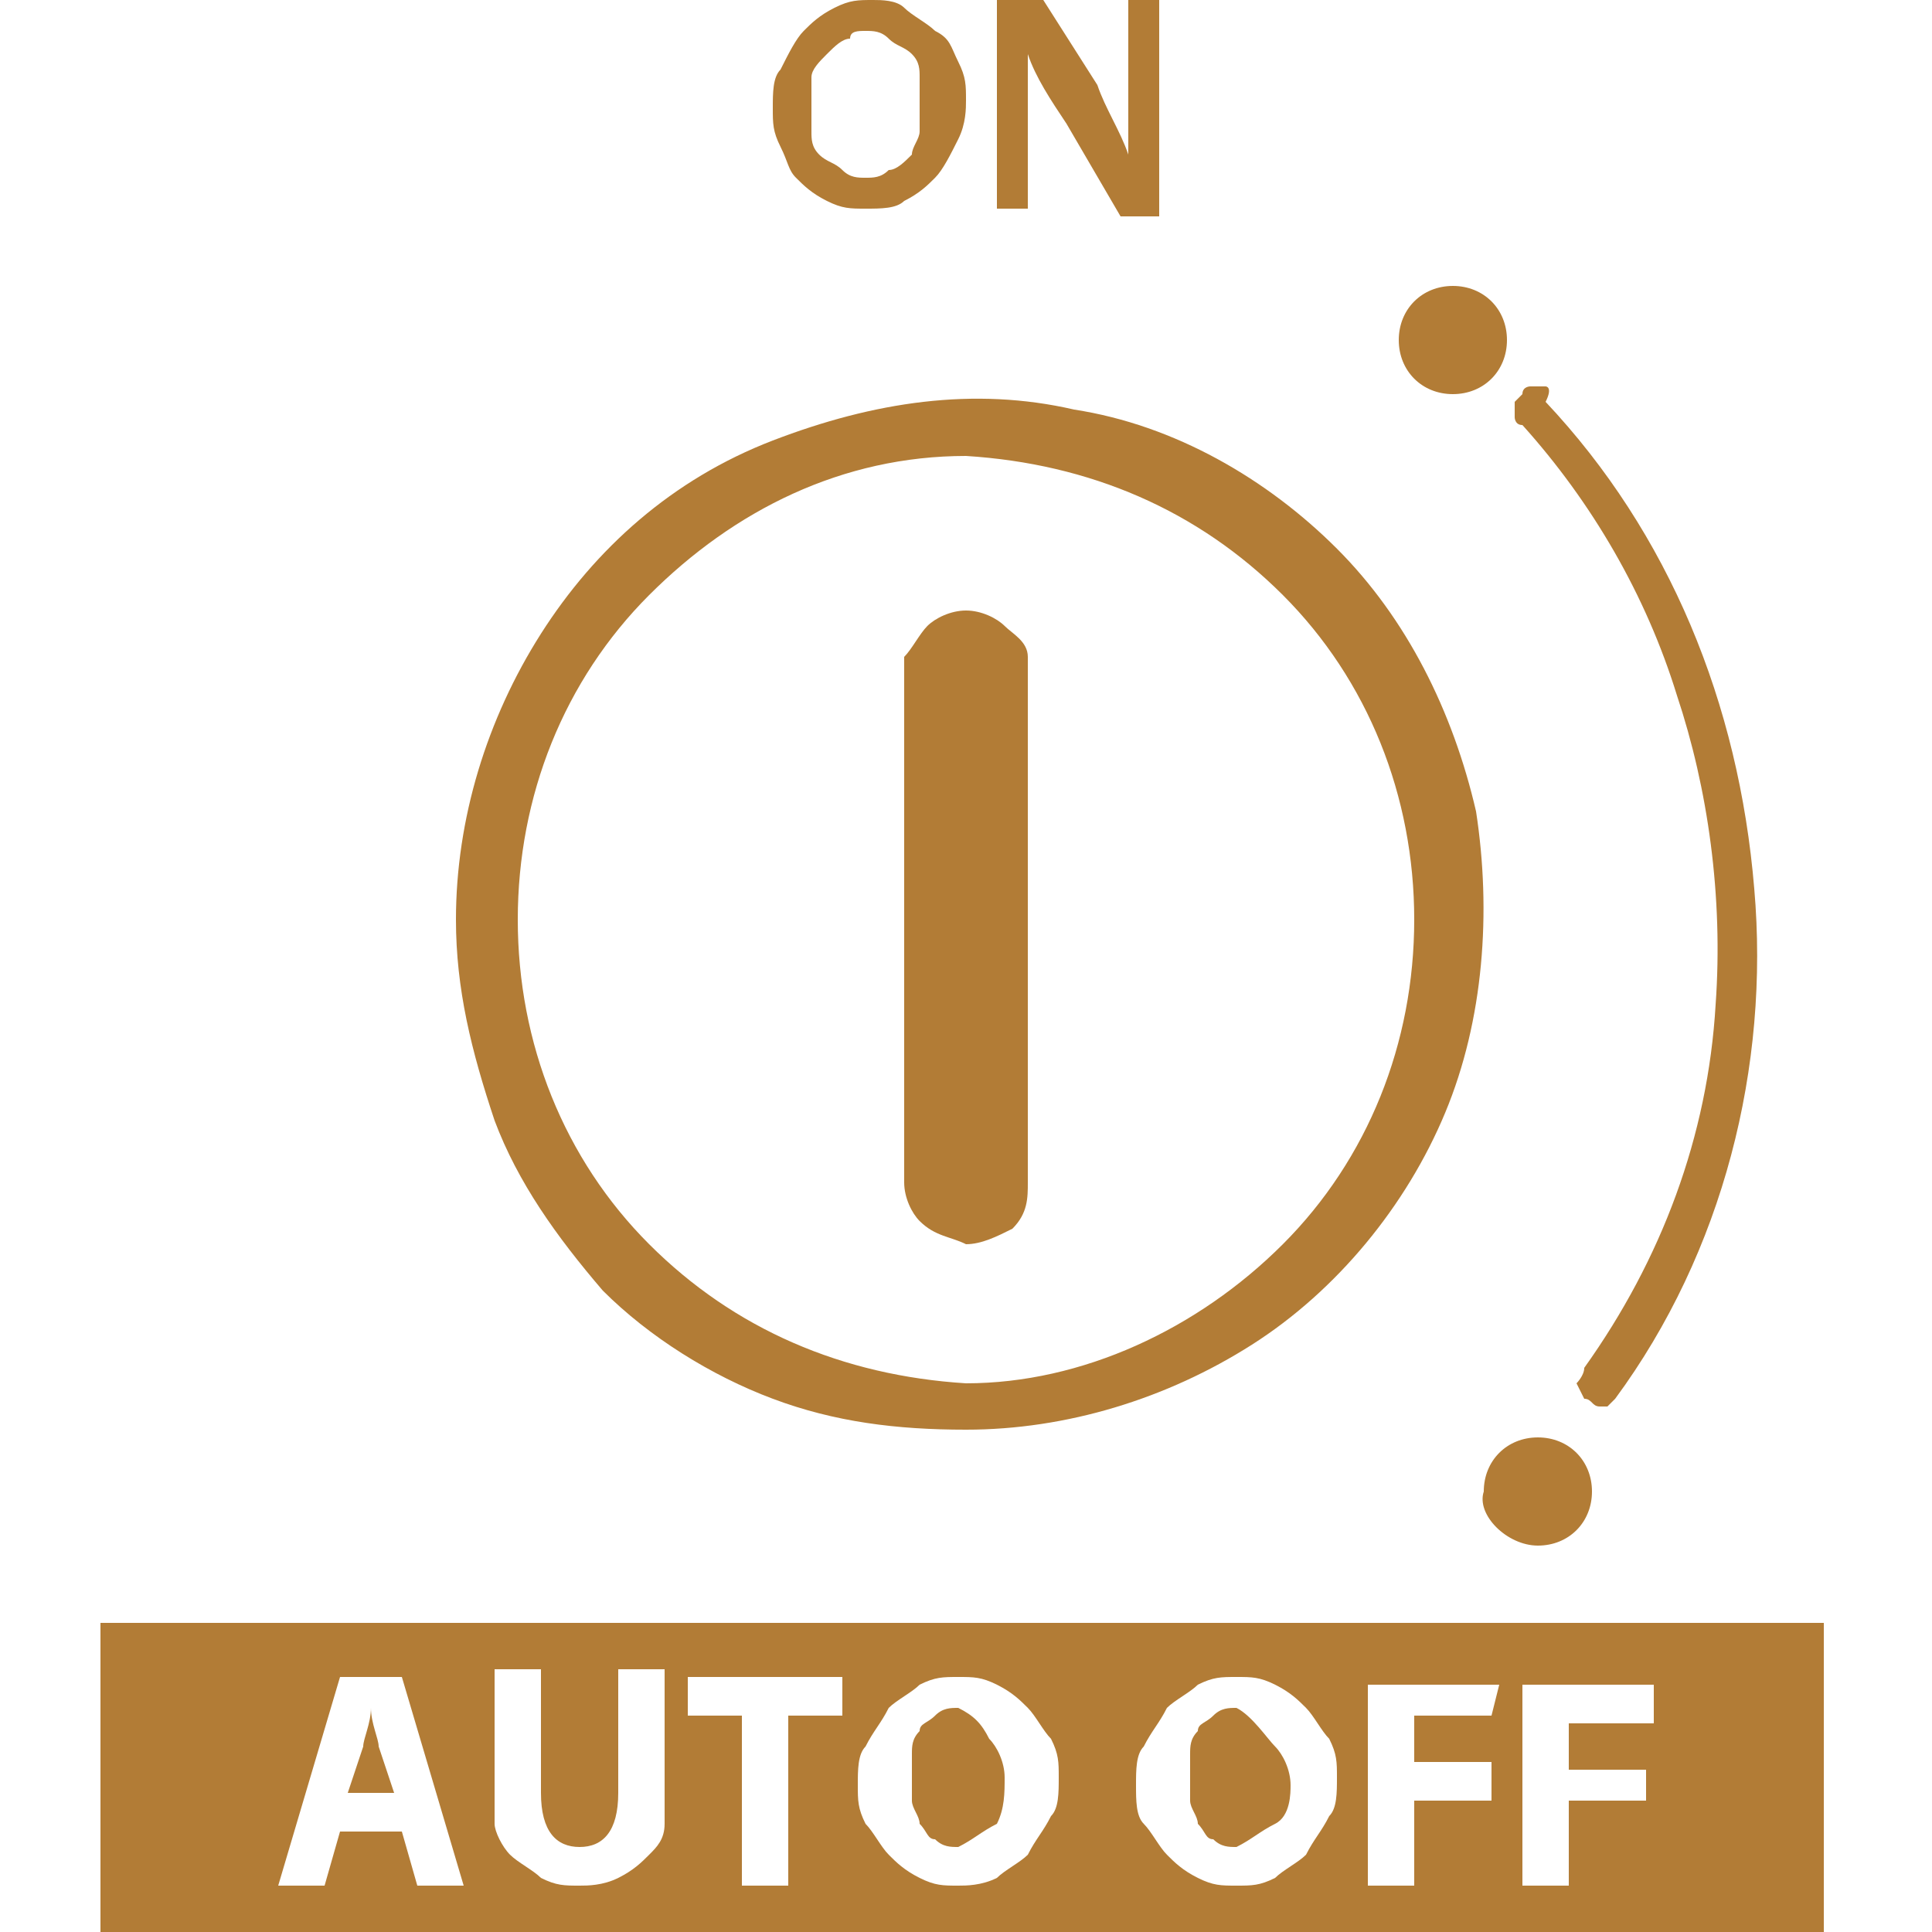 <?xml version="1.0" encoding="utf-8"?>
<!-- Generator: Adobe Illustrator 26.5.0, SVG Export Plug-In . SVG Version: 6.00 Build 0)  -->
<svg version="1.1" id="Layer_1" xmlns="http://www.w3.org/2000/svg" xmlns:xlink="http://www.w3.org/1999/xlink" x="0px" y="0px"
	 viewBox="0 0 25 25" style="enable-background:new 0 0 25 25;" xml:space="preserve">
<style type="text/css">
	.st0{fill:#B27C36;}
</style>
<g>
	<path class="st0" d="M11.2,2.7c0.2,0,0.4,0,0.5-0.1c0.2-0.1,0.3-0.2,0.4-0.3c0.1-0.1,0.2-0.3,0.3-0.5c0.1-0.2,0.1-0.4,0.1-0.5
		c0-0.2,0-0.3-0.1-0.5c-0.1-0.2-0.1-0.3-0.3-0.4c-0.1-0.1-0.3-0.2-0.4-0.3C11.6,0,11.4,0,11.3,0c-0.2,0-0.3,0-0.5,0.1
		c-0.2,0.1-0.3,0.2-0.4,0.3c-0.1,0.1-0.2,0.3-0.3,0.5C10,1,10,1.2,10,1.4c0,0.2,0,0.3,0.1,0.5c0.1,0.2,0.1,0.3,0.2,0.4
		c0.1,0.1,0.2,0.2,0.4,0.3C10.9,2.7,11,2.7,11.2,2.7z M11.2,0.4c0.1,0,0.2,0,0.3,0.1c0.1,0.1,0.2,0.1,0.3,0.2
		c0.1,0.1,0.1,0.2,0.1,0.3c0,0.1,0,0.2,0,0.3c0,0.1,0,0.2,0,0.4c0,0.1-0.1,0.2-0.1,0.3c-0.1,0.1-0.2,0.2-0.3,0.2
		c-0.1,0.1-0.2,0.1-0.3,0.1c-0.1,0-0.2,0-0.3-0.1c-0.1-0.1-0.2-0.1-0.3-0.2c-0.1-0.1-0.1-0.2-0.1-0.3c0-0.1,0-0.2,0-0.4
		c0-0.1,0-0.2,0-0.3c0-0.1,0.1-0.2,0.2-0.3c0.1-0.1,0.2-0.2,0.3-0.2C11,0.4,11.1,0.4,11.2,0.4L11.2,0.4z"/>
	<path class="st0" d="M13.3,2.7V1.8c0-0.4,0-0.8,0-1.1c0.1,0.3,0.3,0.6,0.5,0.9l0.7,1.2H15V0h-0.4v0.9c0,0.4,0,0.7,0,1.1
		c-0.1-0.3-0.3-0.6-0.4-0.9L13.5,0h-0.6v2.7L13.3,2.7L13.3,2.7z"/>
	<path class="st0" d="M4.8,22.1c0,0.2-0.1,0.4-0.1,0.5l-0.2,0.6h0.6l-0.2-0.6C4.9,22.5,4.8,22.3,4.8,22.1z"/>
	<path class="st0" d="M12.4,22.1c-0.1,0-0.2,0-0.3,0.1c-0.1,0.1-0.2,0.1-0.2,0.2c-0.1,0.1-0.1,0.2-0.1,0.3c0,0.1,0,0.2,0,0.3
		c0,0.1,0,0.2,0,0.3c0,0.1,0.1,0.2,0.1,0.3c0.1,0.1,0.1,0.2,0.2,0.2c0.1,0.1,0.2,0.1,0.3,0.1c0.2-0.1,0.3-0.2,0.5-0.3
		C13,23.4,13,23.2,13,23c0-0.2-0.1-0.4-0.2-0.5C12.7,22.3,12.6,22.2,12.4,22.1z"/>
	<path class="st0" d="M16,22.1c-0.1,0-0.2,0-0.3,0.1c-0.1,0.1-0.2,0.1-0.2,0.2c-0.1,0.1-0.1,0.2-0.1,0.3c0,0.1,0,0.2,0,0.3
		c0,0.1,0,0.2,0,0.3c0,0.1,0.1,0.2,0.1,0.3c0.1,0.1,0.1,0.2,0.2,0.2c0.1,0.1,0.2,0.1,0.3,0.1c0.2-0.1,0.3-0.2,0.5-0.3
		s0.2-0.4,0.2-0.5c0-0.2-0.1-0.4-0.2-0.5S16.2,22.2,16,22.1z"/>
	<path class="st0" d="M23.7,21H1.3v4h22.3V21z M5.4,24.4l-0.2-0.7H4.4l-0.2,0.7H3.6l0.8-2.7h0.8l0.8,2.7H5.4L5.4,24.4z M7.5,24.4
		c-0.2,0-0.3,0-0.5-0.1c-0.1-0.1-0.3-0.2-0.4-0.3c-0.1-0.1-0.2-0.3-0.2-0.4c0-0.2,0-0.3,0-0.5v-1.5H7v1.6c0,0.5,0.2,0.7,0.5,0.7
		c0.3,0,0.5-0.2,0.5-0.7v-1.6h0.6v1.5c0,0.2,0,0.3,0,0.5c0,0.2-0.1,0.3-0.2,0.4c-0.1,0.1-0.2,0.2-0.4,0.3
		C7.8,24.4,7.6,24.4,7.5,24.4L7.5,24.4z M10.9,22.2h-0.7v2.2H9.6v-2.2H8.9v-0.5h2V22.2L10.9,22.2z M12.4,24.4c-0.2,0-0.3,0-0.5-0.1
		c-0.2-0.1-0.3-0.2-0.4-0.3c-0.1-0.1-0.2-0.3-0.3-0.4c-0.1-0.2-0.1-0.3-0.1-0.5c0-0.2,0-0.4,0.1-0.5c0.1-0.2,0.2-0.3,0.3-0.5
		c0.1-0.1,0.3-0.2,0.4-0.3c0.2-0.1,0.3-0.1,0.5-0.1c0.2,0,0.3,0,0.5,0.1c0.2,0.1,0.3,0.2,0.4,0.3c0.1,0.1,0.2,0.3,0.3,0.4
		c0.1,0.2,0.1,0.3,0.1,0.5c0,0.2,0,0.4-0.1,0.5c-0.1,0.2-0.2,0.3-0.3,0.5c-0.1,0.1-0.3,0.2-0.4,0.3C12.7,24.4,12.5,24.4,12.4,24.4
		L12.4,24.4z M16,24.4c-0.2,0-0.3,0-0.5-0.1s-0.3-0.2-0.4-0.3c-0.1-0.1-0.2-0.3-0.3-0.4s-0.1-0.3-0.1-0.5c0-0.2,0-0.4,0.1-0.5
		c0.1-0.2,0.2-0.3,0.3-0.5c0.1-0.1,0.3-0.2,0.4-0.3c0.2-0.1,0.3-0.1,0.5-0.1c0.2,0,0.3,0,0.5,0.1c0.2,0.1,0.3,0.2,0.4,0.3
		c0.1,0.1,0.2,0.3,0.3,0.4c0.1,0.2,0.1,0.3,0.1,0.5c0,0.2,0,0.4-0.1,0.5c-0.1,0.2-0.2,0.3-0.3,0.5c-0.1,0.1-0.3,0.2-0.4,0.3
		C16.3,24.4,16.2,24.4,16,24.4L16,24.4z M19.3,22.2h-1v0.6h1v0.5h-1v1.1h-0.6v-2.6h1.7L19.3,22.2L19.3,22.2z M21.3,22.8v0.5h-1v1.1
		h-0.6v-2.6h1.7v0.5h-1.1v0.6H21.3z"/>
	<path class="st0" d="M12.5,18.5c1.3,0,2.6-0.4,3.7-1.1c1.1-0.7,2-1.8,2.5-3c0.5-1.2,0.6-2.6,0.4-3.9c-0.3-1.3-0.9-2.5-1.8-3.4
		c-0.9-0.9-2.1-1.6-3.4-1.8c-1.3-0.3-2.6-0.1-3.9,0.4C8.7,6.2,7.7,7.1,7,8.2c-0.7,1.1-1.1,2.4-1.1,3.7c0,0.9,0.2,1.7,0.5,2.6
		c0.3,0.8,0.8,1.5,1.4,2.2c0.6,0.6,1.4,1.1,2.2,1.4C10.8,18.4,11.6,18.5,12.5,18.5z M12.5,5.9c1.6,0.1,3,0.7,4.1,1.8
		c1.1,1.1,1.7,2.6,1.7,4.2s-0.6,3.1-1.7,4.2c-1.1,1.1-2.6,1.8-4.1,1.8c-1.6-0.1-3-0.7-4.1-1.8c-1.1-1.1-1.7-2.6-1.7-4.2
		s0.6-3.1,1.7-4.2C9.5,6.6,10.9,5.9,12.5,5.9z"/>
	<path class="st0" d="M22.2,13c-0.1,1.7-0.7,3.3-1.7,4.7c0,0.1-0.1,0.2-0.1,0.2s0.1,0.2,0.1,0.2c0.1,0,0.1,0.1,0.2,0.1
		c0.1,0,0.1,0,0.1,0c0,0,0.1-0.1,0.1-0.1c1.4-1.9,2-4.3,1.8-6.6c-0.2-2.4-1.1-4.6-2.7-6.3C20.1,5,20,5,20,5c0,0-0.1,0-0.1,0
		s-0.1,0-0.1,0c0,0-0.1,0-0.1,0.1c0,0-0.1,0.1-0.1,0.1c0,0,0,0.1,0,0.1c0,0,0,0.1,0,0.1c0,0,0,0.1,0.1,0.1c0.9,1,1.6,2.2,2,3.5
		C22.1,10.2,22.3,11.6,22.2,13z"/>
	<path class="st0" d="M12.5,16.1c0.2,0,0.4-0.1,0.6-0.2c0.2-0.2,0.2-0.4,0.2-0.6V8.5c0-0.2-0.2-0.3-0.3-0.4
		c-0.1-0.1-0.3-0.2-0.5-0.2c-0.2,0-0.4,0.1-0.5,0.2c-0.1,0.1-0.2,0.3-0.3,0.4v6.8c0,0.2,0.1,0.4,0.2,0.5C12.1,16,12.3,16,12.5,16.1z
		"/>
	<path class="st0" d="M18.8,5.1c0.4,0,0.7-0.3,0.7-0.7c0-0.4-0.3-0.7-0.7-0.7c-0.4,0-0.7,0.3-0.7,0.7C18.1,4.8,18.4,5.1,18.8,5.1z"
		/>
	<path class="st0" d="M19.9,20c0.4,0,0.7-0.3,0.7-0.7c0-0.4-0.3-0.7-0.7-0.7c-0.4,0-0.7,0.3-0.7,0.7C19.1,19.6,19.5,20,19.9,20z"/>
</g>
</svg>

